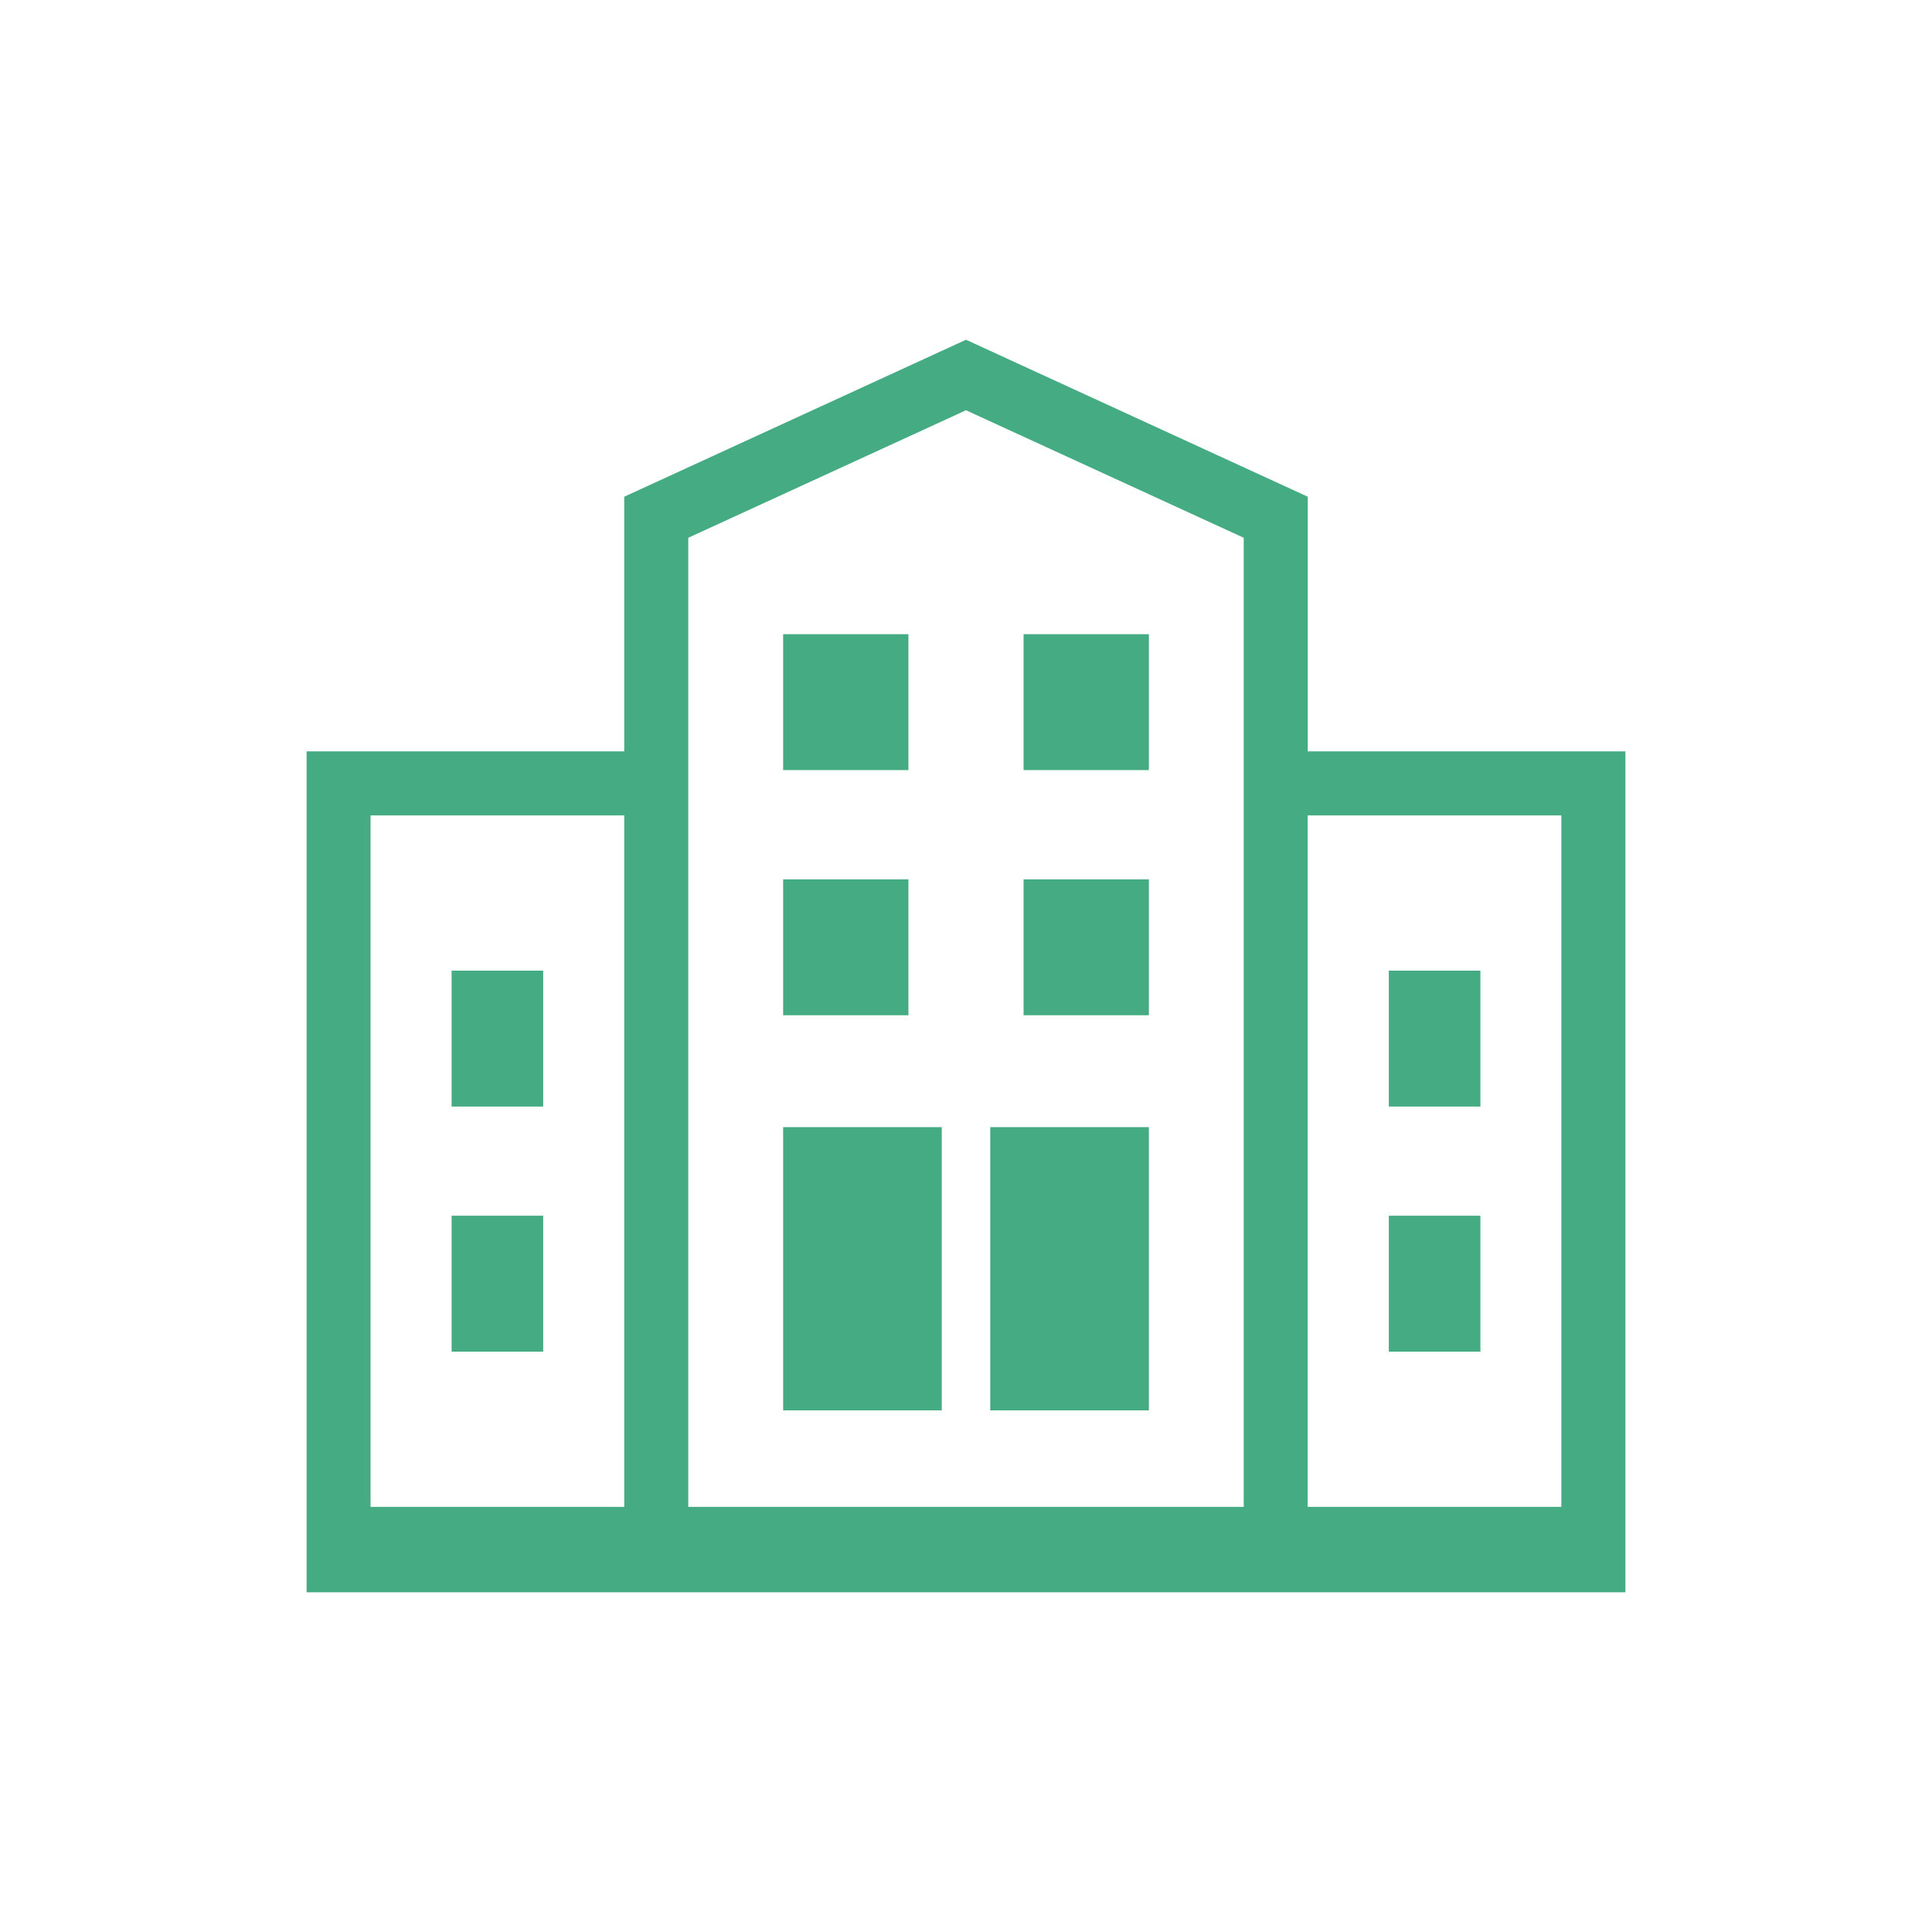 <?xml version="1.0" encoding="UTF-8"?>
<svg id="Capa_2" data-name="Capa 2" xmlns="http://www.w3.org/2000/svg" viewBox="0 0 200 200">
  <defs>
    <style>
      .cls-1 {
        fill: #45ab83;
      }
    </style>
  </defs>
  <rect class="cls-1" x="46.75" y="125.85" width="9.48" height="14.07"/>
  <rect class="cls-1" x="46.75" y="100.48" width="9.48" height="14.07"/>
  <rect class="cls-1" x="81.07" y="91.03" width="12.97" height="14.07"/>
  <rect class="cls-1" x="81.07" y="65.65" width="12.97" height="14.07"/>
  <rect class="cls-1" x="81.07" y="116.68" width="16.42" height="29.32"/>
  <rect class="cls-1" x="143.77" y="125.85" width="9.48" height="14.07"/>
  <rect class="cls-1" x="143.77" y="100.48" width="9.48" height="14.07"/>
  <rect class="cls-1" x="105.96" y="91.03" width="12.97" height="14.07"/>
  <rect class="cls-1" x="105.96" y="65.65" width="12.97" height="14.07"/>
  <rect class="cls-1" x="102.51" y="116.68" width="16.42" height="29.32"/>
  <path class="cls-1" d="m135.38,77.78v-26.36l-35.38-16.25-35.38,16.25v26.36H31.74v87.05h136.52v-87.05h-32.88Zm-70.76,78.21h-26.26v-71.58h26.26v71.58Zm64.13,0h-57.5V55.67l28.75-13.2,28.75,13.2v100.32Zm32.88,0h-26.26v-71.58h26.26v71.58Z"/>
</svg>